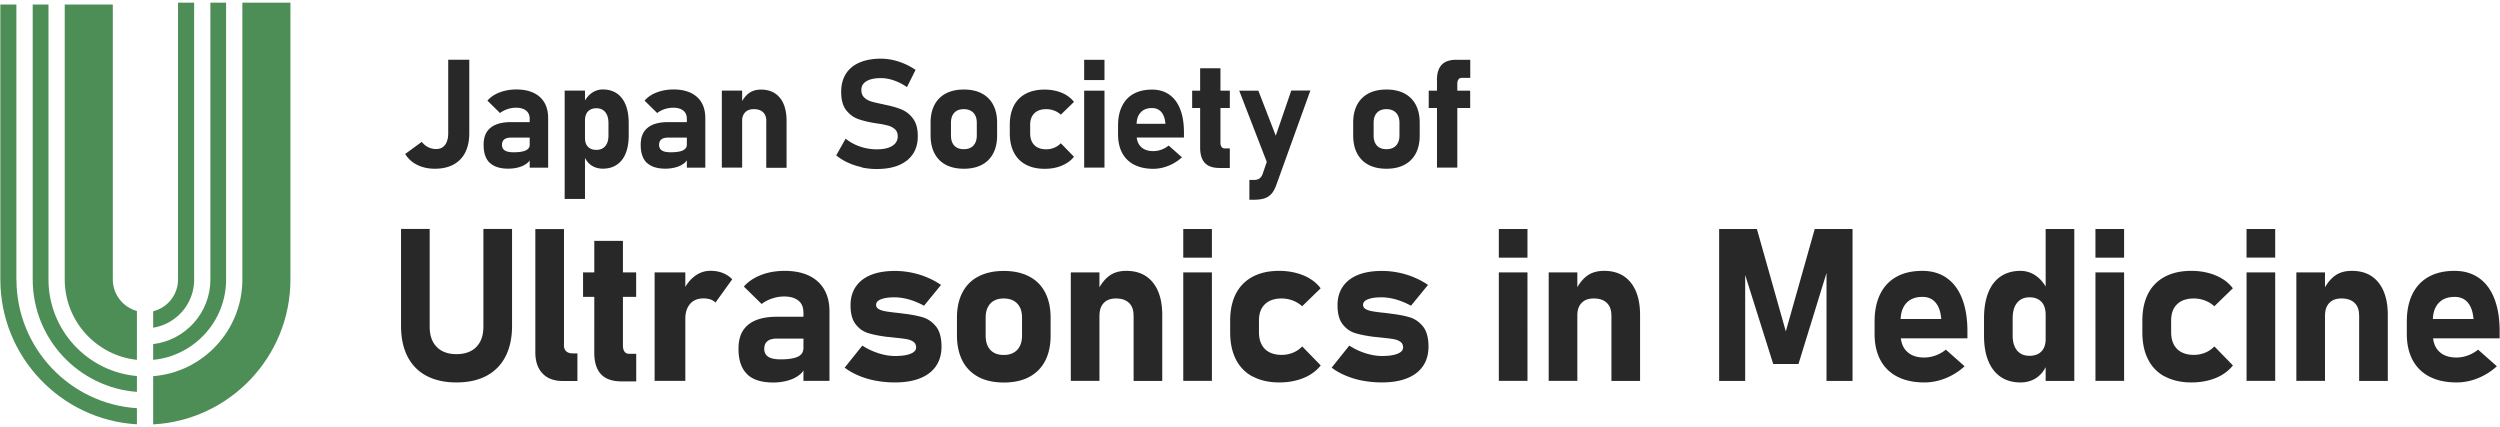 <svg id="Layer_2" data-name="Layer 2" xmlns="http://www.w3.org/2000/svg" viewBox="0 0 363 62"><defs><style>.cls-3{fill:#4c8e55}</style></defs><g id="Layer_2-2" data-name="Layer 2"><g id="_レイヤー_3" data-name="レイヤー 3"><path class="cls-3" d="M28.19 40.59V.39h-2.34v40.2a4.75 4.75 0 0 1-3.61 4.6v2.39c3.37-.54 5.95-3.46 5.95-6.98Z"/><path class="cls-3" d="M32.83 40.59V.39h-2.28v40.2c0 4.82-3.64 8.82-8.31 9.37v2.29c5.93-.57 10.59-5.58 10.59-11.66Z"/><path class="cls-3" d="M35.19.39v40.2c0 7.38-5.72 13.46-12.95 14.03v7c11.09-.59 19.93-9.8 19.93-21.03V.39h-6.98ZM19.88 52.25v-7.09c-2.01-.55-3.5-2.39-3.5-4.57V.66H9.4v39.93c0 6.05 4.6 11.03 10.48 11.66Z"/><path class="cls-3" d="M19.88 56.89V54.6c-7.19-.63-12.84-6.68-12.84-14.02V.66H4.75v39.93c0 8.61 6.68 15.68 15.13 16.31Z"/><path class="cls-3" d="M2.38 40.59V.66H.05v39.93c0 11.2 8.79 20.38 19.83 21.02v-2.34c-9.75-.63-17.49-8.77-17.49-18.68h-.01Z"/><path d="M61.92 54.57c-1.2-.64-2.12-1.58-2.75-2.81s-.94-2.71-.94-4.44V33.24h4.16v14.19c0 1.26.34 2.25 1.02 2.94.68.7 1.63 1.05 2.87 1.05s2.21-.35 2.89-1.05 1.02-1.68 1.02-2.94V33.24h4.16v14.08c0 1.73-.32 3.21-.95 4.44s-1.55 2.16-2.76 2.81c-1.21.64-2.66.96-4.36.96s-3.15-.32-4.35-.96h-.01Zm19.96-4.46c0 .38.11.68.33.89s.53.31.93.31h.7v4.01h-2.12c-1.26 0-2.25-.36-2.94-1.09-.7-.73-1.05-1.75-1.05-3.08V33.26h4.16v16.86Zm2.78-10.56h7.71v3.55h-7.71v-3.55Zm2.59 14.77c-.64-.7-.96-1.74-.96-3.12V34.97h4.16v15.2c0 .38.08.68.23.89s.37.31.67.31h1.03v4.01h-2.09c-1.38 0-2.38-.35-3.03-1.05h-.01Zm7.8-14.77h4.46V55.3h-4.46V39.55Zm8.11 3.93c-.29-.1-.63-.15-1.02-.15-.84 0-1.49.27-1.95.81s-.69 1.29-.69 2.25l-.32-4.1c.43-.94 1-1.67 1.69-2.19s1.45-.78 2.28-.78c.66 0 1.25.1 1.78.31s.99.51 1.39.92l-2.43 3.38c-.2-.2-.45-.35-.74-.46Zm5.32 10.84c-.83-.8-1.25-2.03-1.25-3.66s.47-2.73 1.4-3.5c.94-.78 2.34-1.17 4.21-1.17h3.94l.21 3.17h-4.14c-.63 0-1.1.12-1.41.37-.31.25-.47.62-.47 1.13s.2.9.59 1.15.99.37 1.79.37c1.11 0 1.94-.13 2.48-.38s.81-.65.81-1.18l.32 2.29c-.06.57-.32 1.05-.78 1.44s-1.04.69-1.73.89-1.42.3-2.19.3c-1.69 0-2.95-.4-3.79-1.21h.01Zm8.17-9c0-.73-.24-1.29-.73-1.68s-1.17-.59-2.06-.59c-.59 0-1.17.1-1.74.29-.58.19-1.09.46-1.53.8l-2.58-2.53c.63-.72 1.46-1.28 2.49-1.68s2.17-.6 3.43-.6c1.38 0 2.55.23 3.52.69.97.46 1.71 1.13 2.22 2 .51.88.77 1.93.77 3.16V55.3h-3.78v-9.98Zm10.56 9.97c-.89-.17-1.72-.41-2.5-.74-.78-.32-1.47-.71-2.06-1.17l2.56-3.2c.76.49 1.55.86 2.38 1.12s1.62.39 2.37.39c.97 0 1.72-.11 2.26-.33s.8-.52.8-.9c0-.35-.12-.62-.35-.8-.23-.18-.53-.31-.9-.39-.36-.08-.88-.14-1.53-.21l-.55-.06-.57-.06s-.08-.02-.13-.02h-.13c-1.17-.15-2.11-.34-2.82-.56s-1.31-.65-1.8-1.28-.74-1.55-.74-2.75c0-1.05.25-1.95.76-2.7s1.24-1.32 2.2-1.71 2.12-.58 3.49-.58c.8 0 1.6.08 2.39.24s1.56.39 2.28.7c.73.3 1.4.67 2.02 1.09l-2.47 3.02c-.69-.38-1.41-.68-2.15-.9-.75-.21-1.47-.32-2.15-.32-.84 0-1.49.1-1.96.29-.47.19-.7.46-.7.8 0 .26.12.47.37.61.25.15.56.25.93.32s.91.14 1.62.22c.09 0 .18.02.27.03.09 0 .18.02.27.03.04 0 .09.02.14.02s.1 0 .14.02c1.22.14 2.22.32 2.99.55.77.22 1.42.67 1.96 1.33.54.67.81 1.65.81 2.94 0 1.09-.26 2.03-.79 2.81s-1.29 1.37-2.31 1.78-2.23.61-3.66.61c-.94 0-1.86-.08-2.75-.25Zm14.86-.56a5.405 5.405 0 0 1-2.32-2.34c-.53-1.03-.8-2.26-.8-3.71v-2.56c0-1.43.27-2.65.8-3.66.53-1.02 1.3-1.79 2.32-2.32s2.24-.8 3.68-.8 2.66.27 3.68.8 1.79 1.3 2.32 2.32c.53 1.02.8 2.24.8 3.66v2.61c0 1.44-.27 2.66-.8 3.68s-1.31 1.79-2.32 2.33c-1.02.54-2.24.8-3.68.8s-2.66-.27-3.68-.8Zm5.63-3.93c.46-.49.7-1.18.7-2.07v-2.61c0-.88-.23-1.56-.7-2.05-.47-.49-1.12-.73-1.96-.73s-1.47.24-1.93.73c-.46.49-.69 1.17-.69 2.05v2.61c0 .89.23 1.58.68 2.07s1.1.74 1.94.74 1.49-.25 1.96-.74Zm7.78-11.25h4.16V55.3h-4.16V39.55Zm9.11 6.22c0-.77-.22-1.37-.66-1.79s-1.06-.64-1.87-.64-1.36.21-1.78.64-.63 1.03-.63 1.81l-.32-3.49c.48-.99 1.04-1.73 1.71-2.23.66-.5 1.49-.74 2.5-.74 1.66 0 2.94.56 3.85 1.68s1.37 2.7 1.37 4.74v9.56h-4.16v-9.54Zm7.22-12.52h4.16v4.16h-4.16v-4.16Zm0 6.3h4.16V55.3h-4.16V39.55Zm10.08 15.13a5.671 5.671 0 0 1-2.44-2.5c-.56-1.09-.83-2.41-.83-3.94v-1.68c0-1.53.28-2.83.83-3.91.56-1.08 1.37-1.9 2.44-2.47s2.35-.85 3.85-.85c.86 0 1.67.1 2.44.3s1.45.48 2.06.86c.61.37 1.11.83 1.52 1.37l-2.69 2.61c-.38-.35-.83-.63-1.35-.83s-1.06-.3-1.62-.3c-1.05 0-1.87.28-2.44.84-.58.56-.86 1.35-.86 2.37v1.68c0 1.05.29 1.86.86 2.44.58.57 1.39.86 2.44.86.58 0 1.12-.11 1.64-.32s.96-.52 1.34-.91l2.69 2.76c-.42.53-.93.97-1.53 1.34-.61.37-1.29.65-2.05.84-.76.19-1.57.29-2.43.29-1.5 0-2.78-.29-3.85-.86h-.02Zm16.03.61c-.89-.17-1.72-.41-2.5-.74-.78-.32-1.47-.71-2.06-1.17l2.56-3.2c.76.49 1.55.86 2.38 1.12s1.62.39 2.37.39c.97 0 1.72-.11 2.26-.33s.8-.52.8-.9c0-.35-.12-.62-.35-.8-.23-.18-.53-.31-.9-.39-.36-.08-.88-.14-1.53-.21l-.55-.06-.57-.06s-.08-.02-.13-.02h-.13c-1.17-.15-2.11-.34-2.82-.56s-1.31-.65-1.8-1.28-.74-1.55-.74-2.75c0-1.05.25-1.95.76-2.7s1.24-1.32 2.2-1.71c.96-.39 2.12-.58 3.49-.58.8 0 1.6.08 2.39.24s1.56.39 2.28.7c.73.3 1.4.67 2.02 1.09l-2.47 3.02c-.69-.38-1.41-.68-2.15-.9-.75-.21-1.47-.32-2.15-.32-.84 0-1.49.1-1.96.29-.47.19-.7.46-.7.8 0 .26.12.47.37.61.25.15.56.25.93.32s.91.14 1.62.22c.09 0 .18.02.27.03.09 0 .18.02.27.03.04 0 .09.02.14.02s.1 0 .14.02c1.22.14 2.22.32 2.99.55.77.22 1.42.67 1.96 1.33.54.67.81 1.65.81 2.94 0 1.09-.26 2.03-.79 2.81s-1.29 1.37-2.31 1.78-2.23.61-3.66.61c-.94 0-1.86-.08-2.75-.25h.01Zm19.71-22.04h4.16v4.16h-4.16v-4.16Zm0 6.3h4.16V55.3h-4.16V39.55Zm7.24 0h4.16V55.3h-4.16V39.55Zm9.1 6.22c0-.77-.22-1.37-.66-1.79s-1.06-.64-1.87-.64-1.36.21-1.78.64-.63 1.03-.63 1.81l-.32-3.49c.48-.99 1.04-1.73 1.71-2.23.66-.5 1.49-.74 2.5-.74 1.66 0 2.94.56 3.85 1.68s1.37 2.7 1.37 4.74v9.56h-4.16v-9.54Zm29.54-12.52h5.48v22.06h-3.78V38.18l.15.97-4.22 13.7h-3.67l-4.22-13.4.15-1.27v17.13h-3.78V33.25h5.48l4.2 14.87 4.2-14.87h.01Zm12 21.45a5.693 5.693 0 0 1-2.47-2.41c-.57-1.06-.85-2.33-.85-3.82V46.7c0-1.56.27-2.89.81-3.99s1.33-1.94 2.37-2.52 2.29-.86 3.75-.86c1.38 0 2.55.34 3.54 1.03.98.69 1.73 1.69 2.24 3 .51 1.31.77 2.89.77 4.74v1.03H274.9v-2.81h6.98l-.05-.36c-.11-.91-.4-1.61-.86-2.11s-1.07-.74-1.84-.74c-1 0-1.78.3-2.33.9-.55.6-.83 1.44-.83 2.53v2c0 1.07.3 1.9.9 2.49s1.44.88 2.53.88c.56 0 1.11-.1 1.65-.3.55-.2 1.04-.48 1.49-.84l2.72 2.41c-.82.75-1.74 1.33-2.76 1.74s-2.05.61-3.1.61c-1.52 0-2.81-.28-3.89-.83Zm15 .03c-.79-.54-1.4-1.31-1.81-2.33-.42-1.02-.62-2.24-.62-3.68V46.2c0-1.45.21-2.69.62-3.72.41-1.03 1.02-1.82 1.81-2.35s1.75-.8 2.86-.8c.84 0 1.61.25 2.3.75s1.25 1.21 1.68 2.13l-.32 3.49c0-.54-.09-.99-.27-1.37s-.45-.66-.8-.86-.77-.3-1.27-.3c-.78 0-1.38.27-1.81.8s-.64 1.28-.64 2.24v2.5c0 .94.21 1.67.64 2.18.43.52 1.03.77 1.81.77.5 0 .92-.1 1.27-.29.35-.19.61-.47.8-.83.18-.36.27-.8.27-1.32l.21 3.6c-.32.86-.82 1.52-1.49 2-.67.47-1.46.71-2.38.71-1.11 0-2.07-.27-2.86-.8Zm6.52-21.48h4.16v22.06h-4.16V33.25Zm7.23 0h4.16v4.16h-4.16v-4.16Zm0 6.3h4.16V55.3h-4.16V39.55Zm10.08 15.13a5.671 5.671 0 0 1-2.44-2.5c-.56-1.09-.83-2.41-.83-3.94v-1.68c0-1.53.28-2.83.83-3.91.56-1.08 1.37-1.9 2.44-2.47s2.35-.85 3.85-.85c.86 0 1.67.1 2.44.3s1.45.48 2.06.86c.61.37 1.11.83 1.52 1.37l-2.69 2.61c-.38-.35-.83-.63-1.35-.83-.52-.2-1.06-.3-1.62-.3-1.05 0-1.87.28-2.44.84-.58.56-.86 1.35-.86 2.37v1.68c0 1.05.29 1.86.86 2.44.58.57 1.39.86 2.44.86.58 0 1.12-.11 1.64-.32.52-.21.96-.52 1.34-.91l2.69 2.76c-.42.53-.93.97-1.53 1.34-.61.37-1.29.65-2.05.84-.76.19-1.57.29-2.43.29-1.5 0-2.78-.29-3.85-.86h-.02Zm11.86-21.43h4.16v4.16h-4.16v-4.16Zm0 6.3h4.16V55.3h-4.16V39.55Zm7.23 0h4.16V55.3h-4.16V39.55Zm9.11 6.22c0-.77-.22-1.37-.66-1.79s-1.06-.64-1.87-.64-1.36.21-1.78.64-.63 1.03-.63 1.81l-.32-3.49c.48-.99 1.04-1.73 1.71-2.23.66-.5 1.49-.74 2.5-.74 1.66 0 2.94.56 3.85 1.68s1.37 2.7 1.37 4.74v9.56h-4.16v-9.54Zm10.25 8.93a5.693 5.693 0 0 1-2.47-2.41c-.57-1.06-.85-2.33-.85-3.82V46.7c0-1.56.27-2.89.81-3.99s1.33-1.94 2.37-2.52 2.29-.86 3.75-.86c1.38 0 2.55.34 3.54 1.03.98.69 1.73 1.69 2.24 3 .51 1.31.77 2.89.77 4.74v1.03h-10.77v-2.81h6.98l-.05-.36c-.11-.91-.4-1.61-.86-2.11s-1.07-.74-1.84-.74c-1 0-1.78.3-2.33.9-.55.6-.83 1.44-.83 2.53v2c0 1.07.3 1.9.9 2.49s1.44.88 2.53.88c.56 0 1.11-.1 1.65-.3.55-.2 1.04-.48 1.49-.84l2.72 2.41c-.82.75-1.74 1.33-2.76 1.74s-2.05.61-3.1.61c-1.52 0-2.81-.28-3.89-.83ZM60.58 23.94a4.19 4.19 0 0 1-1.75-1.58l2.41-1.76c.26.33.57.59.93.77s.74.27 1.14.27c.57 0 1.01-.2 1.31-.6s.46-.96.46-1.69V8.67h3.06v10.69c0 1.08-.2 2.01-.59 2.78s-.96 1.35-1.71 1.76c-.75.4-1.65.6-2.7.6-.96 0-1.82-.19-2.57-.56Zm10.53-.29c-.59-.57-.89-1.44-.89-2.6s.33-1.94 1-2.49c.66-.55 1.66-.83 2.99-.83h2.8l.15 2.25h-2.94c-.45 0-.78.09-1 .26-.22.18-.33.44-.33.8s.14.64.42.81c.28.18.7.26 1.27.26.79 0 1.38-.09 1.76-.27.38-.18.58-.46.58-.84l.23 1.63c-.04.4-.23.74-.56 1.02-.33.28-.74.49-1.23.63s-1.01.21-1.56.21c-1.2 0-2.1-.29-2.69-.86v.02Zm5.8-6.39c0-.52-.17-.92-.52-1.2s-.83-.42-1.46-.42c-.42 0-.83.07-1.24.2-.41.14-.77.33-1.09.57l-1.83-1.8c.45-.51 1.03-.91 1.77-1.19s1.54-.43 2.43-.43c.98 0 1.81.16 2.5.49s1.22.8 1.58 1.42.54 1.37.54 2.25v7.19h-2.68v-7.09Zm5.08-4.1h2.95v15.73h-2.95V13.16ZM85.85 24c-.47-.33-.83-.81-1.06-1.42l.15-2.55c0 .37.06.68.19.94.13.26.32.46.57.59.25.14.55.2.9.2.55 0 .98-.18 1.29-.55s.46-.88.46-1.55v-1.78c0-.68-.15-1.21-.46-1.59-.31-.38-.73-.57-1.29-.57-.35 0-.65.07-.9.21s-.44.34-.57.61c-.13.27-.19.59-.19.97l-.23-2.48c.3-.65.7-1.16 1.19-1.51.49-.36 1.04-.53 1.63-.53.79 0 1.47.19 2.03.57s.99.94 1.29 1.67c.29.73.44 1.61.44 2.64v1.79c0 1.02-.15 1.89-.44 2.61s-.72 1.27-1.29 1.65c-.56.38-1.24.57-2.03.57-.65 0-1.22-.17-1.69-.5h.01Zm8.07-.35c-.59-.57-.89-1.44-.89-2.6s.33-1.94 1-2.49c.66-.55 1.66-.83 2.99-.83h2.8l.15 2.25h-2.94c-.45 0-.78.09-1 .26-.22.18-.33.44-.33.8s.14.64.42.81c.28.18.7.26 1.27.26.79 0 1.38-.09 1.76-.27.38-.18.58-.46.58-.84l.23 1.63c-.04.4-.23.74-.56 1.02-.33.28-.74.49-1.23.63s-1.01.21-1.56.21c-1.2 0-2.1-.29-2.69-.86v.02Zm5.81-6.39c0-.52-.17-.92-.52-1.2s-.83-.42-1.46-.42c-.42 0-.83.07-1.24.2-.41.14-.77.33-1.09.57l-1.83-1.8c.45-.51 1.03-.91 1.77-1.19s1.54-.43 2.43-.43c.98 0 1.81.16 2.5.49s1.22.8 1.58 1.42.54 1.37.54 2.25v7.19h-2.68v-7.09Zm5.08-4.1h2.95v11.18h-2.95V13.16Zm6.46 4.41c0-.55-.16-.97-.47-1.27-.31-.3-.76-.45-1.33-.45s-.97.15-1.27.46c-.3.31-.45.73-.45 1.29l-.23-2.48c.34-.7.74-1.23 1.21-1.58s1.06-.53 1.77-.53c1.18 0 2.09.4 2.74 1.19s.97 1.92.97 3.37v6.79h-2.95v-6.78h.01Zm13.85 6.7a9.29 9.29 0 0 1-2.01-.66c-.63-.29-1.19-.64-1.69-1.05l1.37-2.43c.6.5 1.3.88 2.09 1.15.79.27 1.6.4 2.43.4.96 0 1.71-.16 2.24-.49s.8-.79.8-1.38c0-.43-.12-.76-.36-1s-.55-.42-.93-.54c-.38-.11-.87-.22-1.47-.31-.02 0-.04-.01-.06-.01s-.04 0-.06-.01l-.24-.03c-1.05-.17-1.92-.37-2.61-.62s-1.27-.68-1.76-1.3c-.48-.62-.72-1.5-.72-2.65 0-1.02.23-1.89.68-2.61.45-.72 1.11-1.27 1.97-1.64.86-.38 1.9-.57 3.12-.57.56 0 1.13.06 1.72.19a9.467 9.467 0 0 1 3.31 1.44l-1.25 2.5c-.6-.42-1.23-.74-1.89-.97s-1.29-.34-1.89-.34c-.9 0-1.6.15-2.1.45s-.74.72-.74 1.26c0 .46.13.82.39 1.08s.58.45.96.58c.38.12.92.25 1.61.39.03 0 .06.01.09.02.03 0 .06 0 .09.02.04 0 .08.02.12.03l.12.03c.99.19 1.82.43 2.48.71.66.28 1.22.72 1.66 1.34.45.61.67 1.45.67 2.52v.02c0 1-.23 1.85-.7 2.56s-1.15 1.25-2.04 1.63-1.97.56-3.23.56c-.75 0-1.48-.08-2.19-.23l.02-.04Zm12.22-.34c-.72-.38-1.27-.94-1.65-1.66s-.57-1.61-.57-2.63v-1.82c0-1.01.19-1.88.57-2.6s.93-1.27 1.65-1.65c.72-.38 1.59-.57 2.61-.57s1.89.19 2.61.57 1.27.93 1.65 1.65c.38.72.57 1.59.57 2.6v1.85c0 1.02-.19 1.89-.57 2.61-.38.72-.93 1.27-1.65 1.65s-1.59.57-2.61.57-1.89-.19-2.61-.57Zm3.99-2.79c.33-.35.5-.84.5-1.47v-1.85c0-.62-.17-1.11-.5-1.45-.33-.34-.79-.52-1.39-.52s-1.05.17-1.37.52c-.33.34-.49.83-.49 1.45v1.85c0 .63.16 1.12.48 1.47.32.35.78.52 1.38.52s1.06-.17 1.39-.52Zm7.61 2.76c-.76-.41-1.33-1-1.73-1.77-.4-.78-.59-1.71-.59-2.8v-1.2c0-1.08.2-2.01.59-2.77s.97-1.35 1.73-1.75 1.67-.6 2.73-.6c.61 0 1.19.07 1.73.21s1.03.34 1.46.61c.43.27.79.59 1.08.97l-1.91 1.85c-.27-.25-.59-.45-.96-.59s-.75-.21-1.15-.21c-.75 0-1.33.2-1.73.6-.41.4-.61.96-.61 1.69v1.2c0 .75.2 1.32.61 1.73s.99.61 1.73.61c.41 0 .8-.08 1.16-.23s.68-.37.95-.65l1.91 1.96c-.29.37-.66.69-1.09.95s-.92.46-1.45.6-1.11.2-1.72.2c-1.06 0-1.97-.2-2.73-.61h-.01Zm8.48-15.22h2.95v2.95h-2.95V8.68Zm0 4.48h2.95v11.18h-2.95V13.16Zm7.27 10.76c-.76-.39-1.35-.96-1.75-1.71s-.6-1.65-.6-2.71v-1.26c0-1.11.19-2.05.58-2.83.38-.78.94-1.38 1.68-1.79.74-.41 1.62-.61 2.67-.61.98 0 1.81.24 2.51.73s1.23 1.2 1.59 2.13c.36.93.54 2.05.54 3.37v.73h-7.65v-1.99h4.96l-.03-.26c-.08-.65-.28-1.15-.61-1.5s-.76-.53-1.31-.53c-.71 0-1.26.21-1.65.64-.39.42-.59 1.02-.59 1.8v1.42c0 .76.21 1.35.64 1.77s1.02.62 1.79.62c.4 0 .79-.07 1.17-.21.39-.14.74-.34 1.06-.6l1.93 1.71c-.58.53-1.24.94-1.96 1.23-.73.29-1.46.44-2.2.44-1.08 0-2-.2-2.76-.59Zm8.41-10.76h5.47v2.52h-5.47v-2.52Zm1.84 10.49c-.46-.5-.68-1.24-.68-2.21V9.91h2.95V20.7c0 .27.05.48.16.63s.27.22.47.22h.73v2.84h-1.49c-.98 0-1.69-.25-2.15-.75Zm4.99-10.49h2.78l3.76 9.72-1.86 2.38-4.68-12.1Zm10.33 0-4.98 13.8c-.19.51-.42.91-.69 1.21-.28.3-.62.51-1.02.64s-.91.19-1.5.19h-.66v-2.87h.66c.32 0 .58-.07.79-.21.21-.14.37-.37.48-.68l4.15-12.09h2.78Zm8.44 10.77c-.72-.38-1.27-.94-1.65-1.66s-.57-1.61-.57-2.63v-1.82c0-1.01.19-1.88.57-2.6s.93-1.27 1.65-1.65c.72-.38 1.59-.57 2.61-.57s1.89.19 2.61.57 1.27.93 1.65 1.65c.38.72.57 1.59.57 2.6v1.85c0 1.02-.19 1.89-.57 2.61-.38.72-.93 1.27-1.65 1.65s-1.59.57-2.61.57-1.89-.19-2.61-.57Zm4-2.79c.33-.35.5-.84.5-1.47v-1.85c0-.62-.17-1.11-.5-1.45-.33-.34-.79-.52-1.39-.52s-1.05.17-1.37.52c-.33.34-.49.83-.49 1.45v1.85c0 .63.16 1.12.48 1.47.32.35.78.52 1.38.52s1.06-.17 1.39-.52Zm4.75-7.98h6.02v2.52h-6.02v-2.52Zm1.19-1.52c0-.99.23-1.73.68-2.22.46-.49 1.16-.74 2.11-.74h2.05v2.63h-1.25c-.21 0-.37.08-.47.24-.11.16-.16.36-.16.61v12.18h-2.95v-12.7Z" style="fill:#282828"/></g><path style="fill:none" d="M0 0h363v62H0z"/></g></svg>